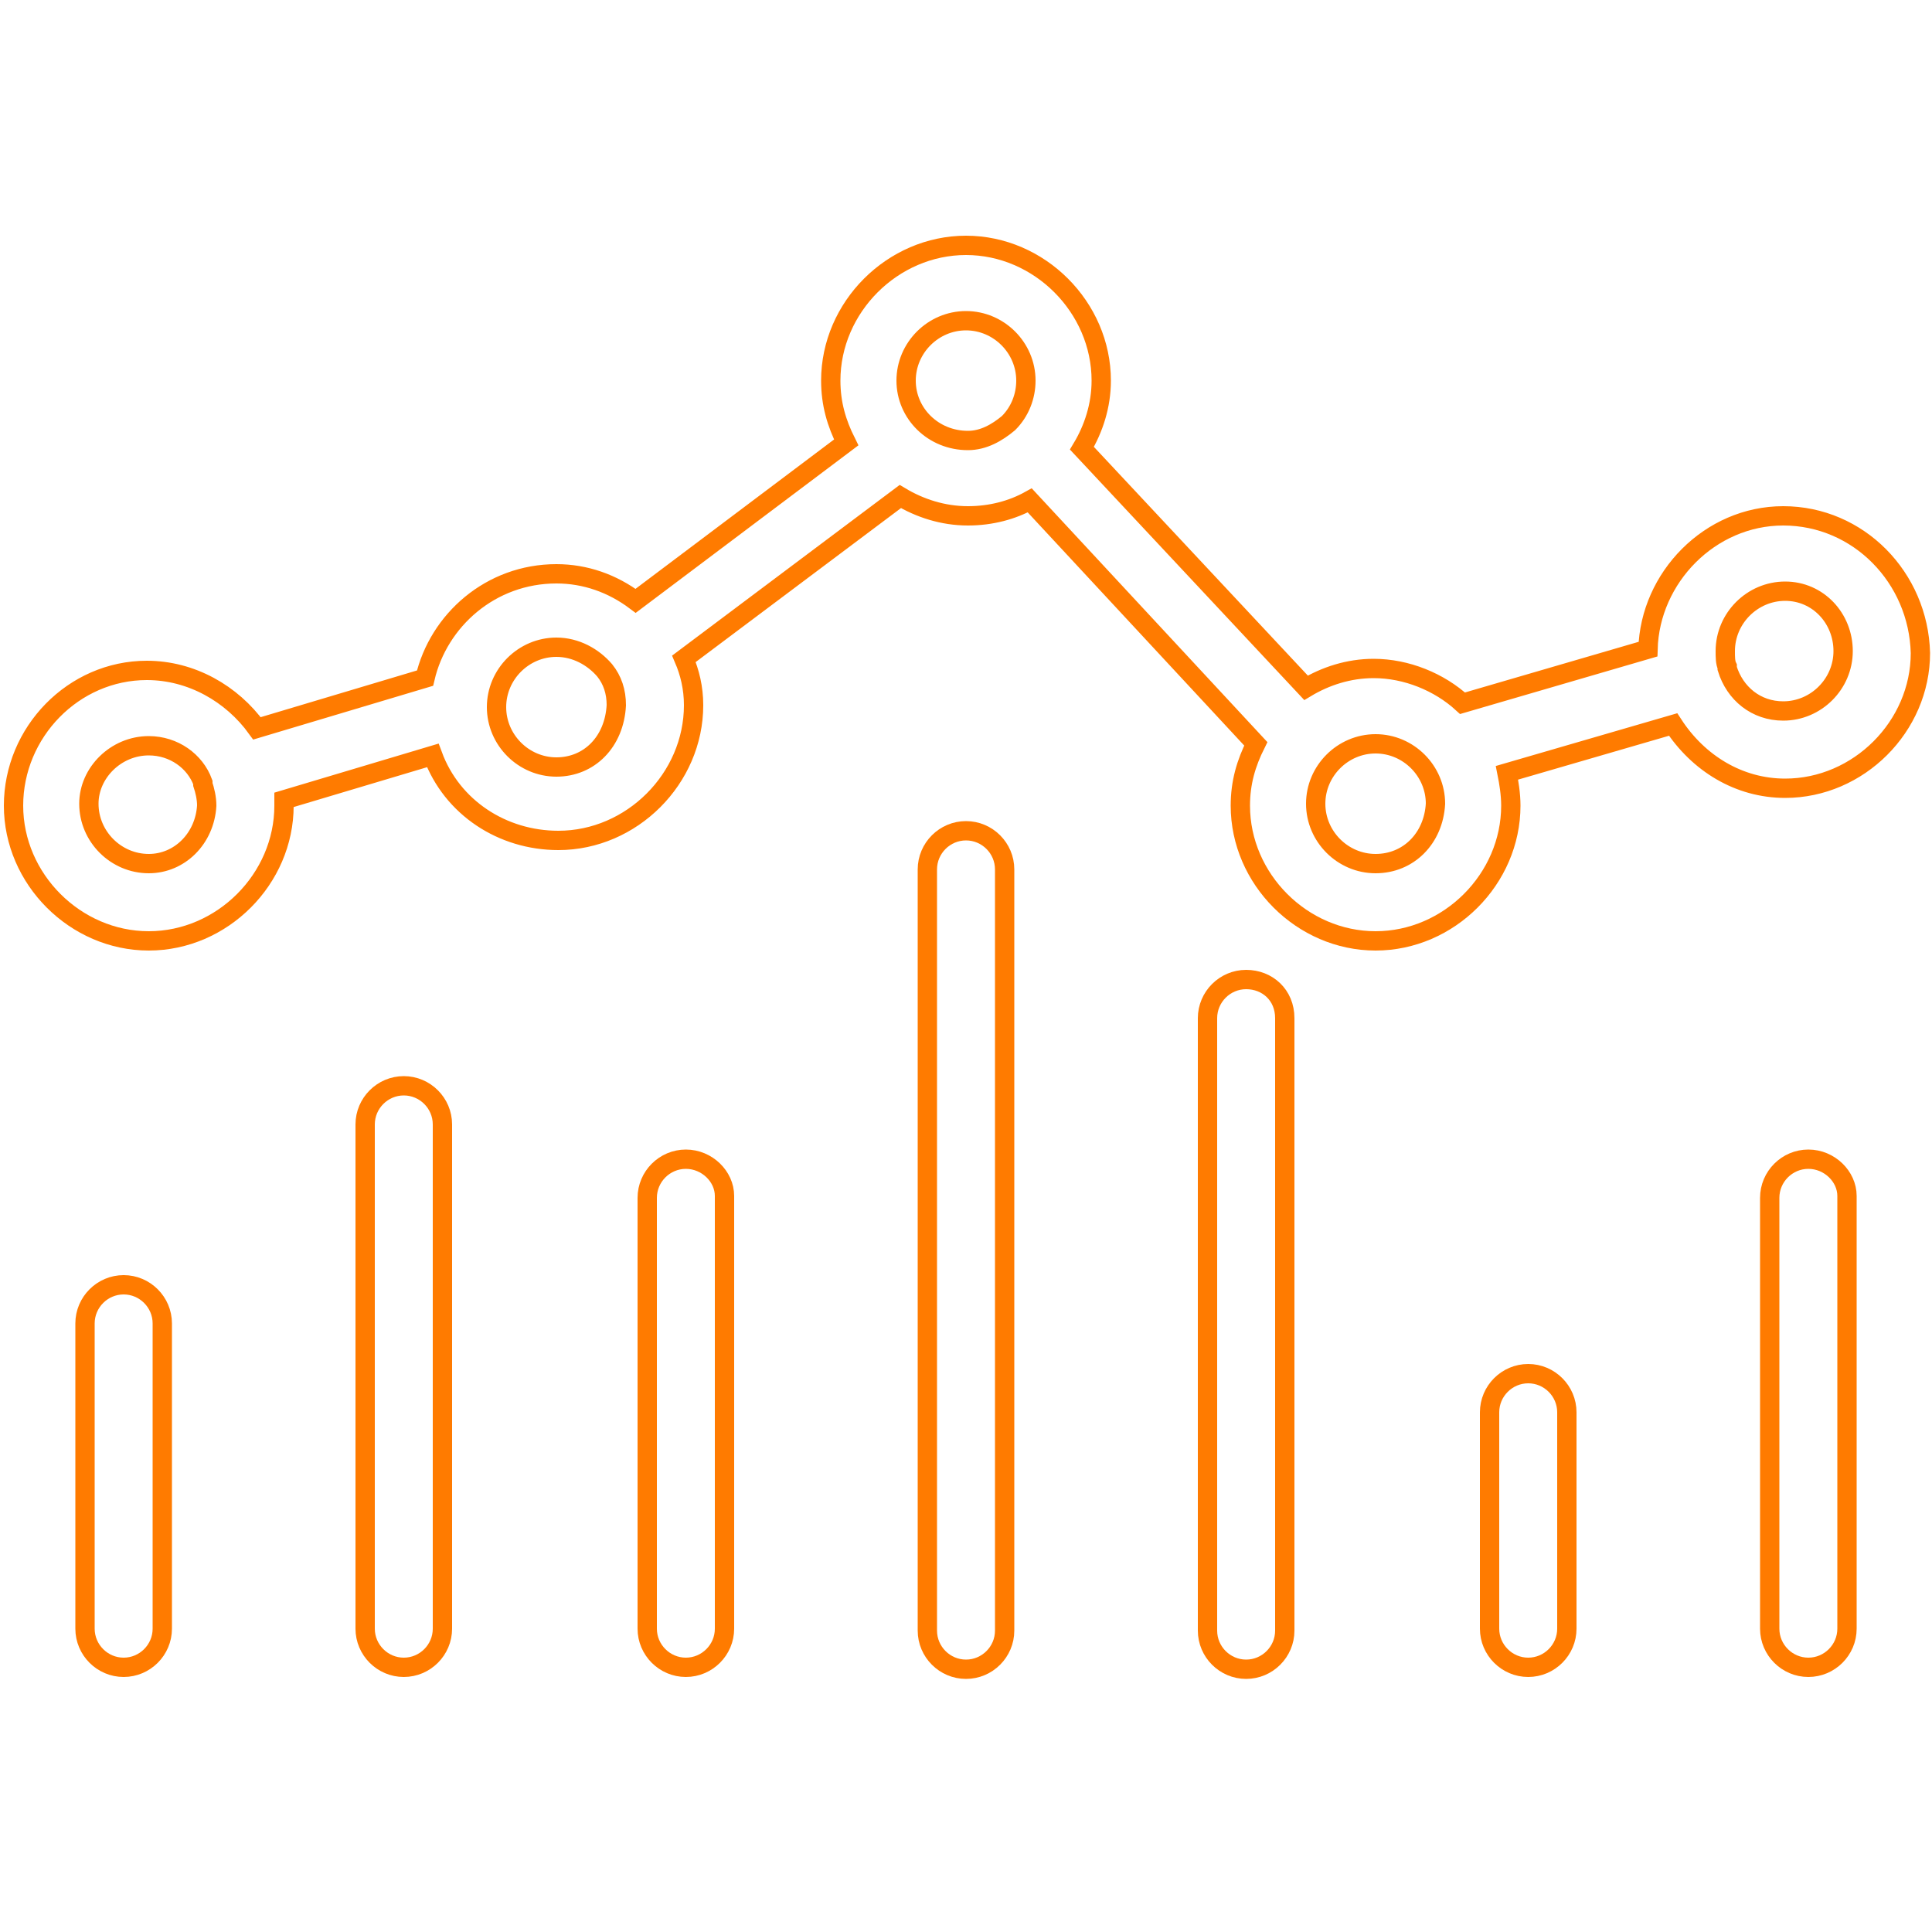 <?xml version="1.0" encoding="UTF-8"?> <svg xmlns="http://www.w3.org/2000/svg" xmlns:xlink="http://www.w3.org/1999/xlink" version="1.1" id="Layer_1" x="0px" y="0px" viewBox="0 0 100 100" style="enable-background:new 0 0 100 100;" xml:space="preserve"> <style type="text/css"> .st0{fill:none;stroke:#FF7B00;stroke-miterlimit:10;} </style> <g> <path class="st0" d="M6.4,66.5c-1.1,0-2,0.9-2,2v15.8c0,1.1,0.9,2,2,2s2-0.9,2-2V68.5C8.4,67.4,7.5,66.5,6.4,66.5z"></path> <path class="st0" d="M20.9,56.2c-1.1,0-2,0.9-2,2v26.1c0,1.1,0.9,2,2,2c1.1,0,2-0.9,2-2V58.2C22.9,57.1,22,56.2,20.9,56.2z"></path> <path class="st0" d="M35.5,60c-1.1,0-2,0.9-2,2v22.3c0,1.1,0.9,2,2,2c1.1,0,2-0.9,2-2V61.9C37.5,60.9,36.6,60,35.5,60z"></path> <path class="st0" d="M50,43c-1.1,0-2,0.9-2,2v39.4c0,1.1,0.9,2,2,2s2-0.9,2-2V45C52,43.9,51.1,43,50,43z"></path> <path class="st0" d="M64.5,50.7c-1.1,0-2,0.9-2,2v31.7c0,1.1,0.9,2,2,2s2-0.9,2-2V52.7C66.5,51.5,65.6,50.7,64.5,50.7z"></path> <path class="st0" d="M79.1,71.1c-1.1,0-2,0.9-2,2v11.2c0,1.1,0.9,2,2,2s2-0.9,2-2V73.1C81.1,72,80.2,71.1,79.1,71.1z"></path> <path class="st0" d="M93.6,60c-1.1,0-2,0.9-2,2v22.3c0,1.1,0.9,2,2,2s2-0.9,2-2V61.9C95.6,60.9,94.7,60,93.6,60z"></path> <path class="st0" d="M92.3,26.7c-3.8,0-6.9,3.2-7,6.9l-9.6,2.8c-1.2-1.1-2.9-1.8-4.6-1.8c-1.3,0-2.5,0.4-3.5,1L56,23.2 c0.6-1,1-2.2,1-3.5c0-3.8-3.2-7-7-7s-7,3.2-7,7c0,1.2,0.3,2.2,0.8,3.2l-10.9,8.2c-1.2-0.9-2.6-1.4-4.1-1.4c-3.4,0-6.1,2.4-6.8,5.4 l-8.7,2.6c-1.3-1.8-3.4-3-5.7-3c-3.8,0-6.9,3.2-6.9,7s3.2,7,7,7s7-3.2,7-7c0-0.1,0-0.2,0-0.3l7.7-2.3c1,2.7,3.6,4.4,6.5,4.4 c3.8,0,7-3.2,7-7c0-0.9-0.2-1.7-0.5-2.4l11.2-8.4c1,0.6,2.2,1,3.5,1c1.2,0,2.3-0.3,3.2-0.8l11.7,12.6c-0.5,1-0.8,2-0.8,3.2 c0,3.8,3.2,7,7,7c3.8,0,7-3.2,7-7c0-0.6-0.1-1.2-0.2-1.7l8.6-2.5c1.3,2,3.4,3.3,5.8,3.3c3.8,0,7-3.2,7-7 C99.3,29.9,96.2,26.7,92.3,26.7z M7.7,44.7c-1.7,0-3.1-1.4-3.1-3.1c0-1.6,1.4-3,3.1-3c1.3,0,2.4,0.8,2.8,1.9l0,0c0,0,0,0,0,0.1 c0.1,0.3,0.2,0.7,0.2,1.1C10.6,43.4,9.3,44.7,7.7,44.7z M28.8,39.7c-1.7,0-3.1-1.4-3.1-3.1s1.4-3.1,3.1-3.1c1,0,1.9,0.5,2.5,1.2 l0,0l0,0c0.4,0.5,0.6,1.1,0.6,1.8C31.8,38.4,30.5,39.7,28.8,39.7z M46.9,19.7c0-1.7,1.4-3.1,3.1-3.1s3.1,1.4,3.1,3.1 c0,0.8-0.3,1.6-0.9,2.2l0,0l0,0c-0.6,0.5-1.3,0.9-2.1,0.9C48.3,22.8,46.9,21.4,46.9,19.7z M71.2,44.7c-1.7,0-3.1-1.4-3.1-3.1 s1.4-3.1,3.1-3.1c1.7,0,3.1,1.4,3.1,3.1C74.2,43.4,72.9,44.7,71.2,44.7z M92.3,36.8c-1.4,0-2.5-0.9-2.9-2.2l0,0c0,0,0,0,0-0.1 c-0.1-0.2-0.1-0.5-0.1-0.8c0-1.7,1.4-3.1,3.1-3.1c1.7,0,3,1.4,3,3.1S94,36.8,92.3,36.8z"></path> </g> </svg> 